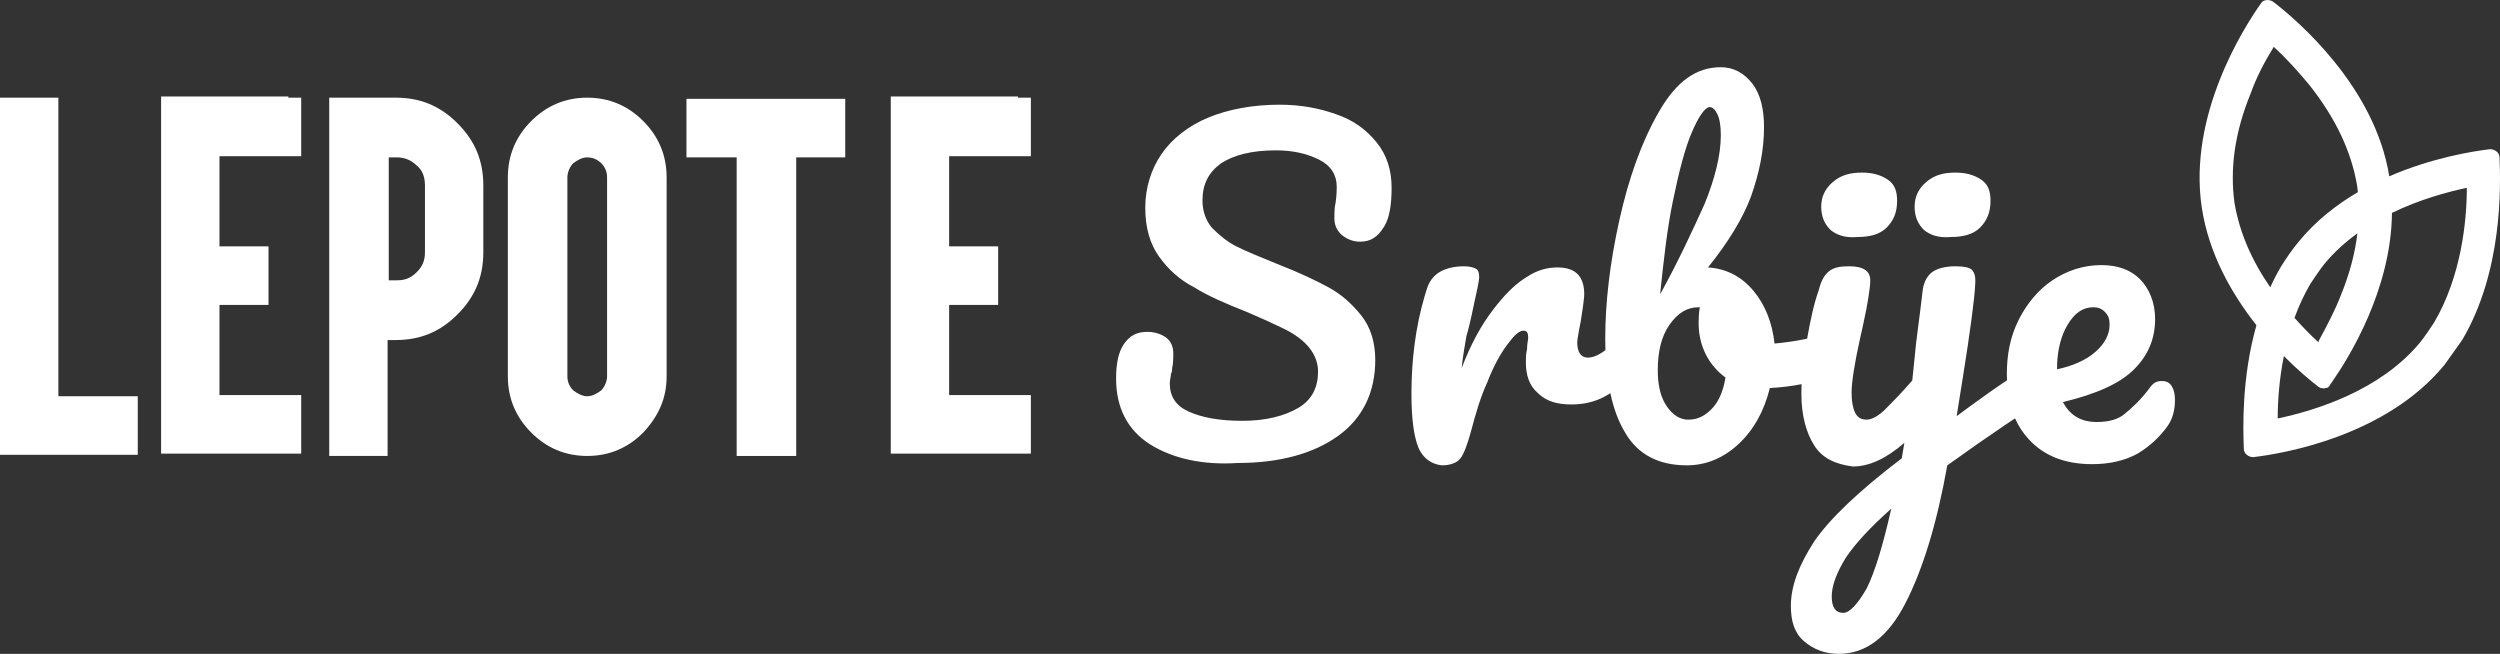 <svg xmlns="http://www.w3.org/2000/svg" width="195" height="51" viewBox="0 0 195 51" fill="none">
  <rect x="0" y="0" width="195" height="51" fill="#333333" stroke="none"/>
  <path d="M3.551 7.618H4.553V8.622V30.907H9.744H10.745V31.912V34.469V35.474H9.744H1.002H0V34.469V8.622V7.618H1.002H3.551Z" fill="white"/>
  <path d="M22.492 7.618H23.494V8.622V11.18V12.184H22.492H17.119V19.217H19.942H20.944V20.221V22.779V23.783H19.942H17.119V30.816H22.492H23.494V31.82V34.378V35.382H22.492H13.568H12.566V34.378V8.531V7.526H13.568H22.492V7.618Z" fill="white"/>
  <path fill-rule="evenodd" clip-rule="evenodd" d="M25.679 35.565H26.681H29.231H30.232V34.56V26.523H30.87C32.782 26.523 34.33 25.884 35.696 24.514C37.062 23.144 37.699 21.591 37.699 19.673V14.467C37.699 12.55 37.062 10.997 35.696 9.627C34.33 8.257 32.782 7.618 30.87 7.618H29.231H26.681H25.679V8.622V17.025V22.87V34.56V35.565ZM30.961 21.865H30.323V12.276H30.961C31.507 12.276 32.053 12.458 32.509 12.915C32.964 13.28 33.146 13.828 33.146 14.467V19.673C33.146 20.313 32.964 20.769 32.509 21.226C32.053 21.683 31.598 21.865 30.961 21.865Z" fill="white"/>
  <path fill-rule="evenodd" clip-rule="evenodd" d="M51.996 13.828C51.996 12.093 51.358 10.632 50.175 9.444C48.991 8.257 47.534 7.618 45.804 7.618C44.074 7.618 42.617 8.257 41.433 9.444C40.249 10.632 39.612 12.093 39.612 13.828V29.355C39.612 31.09 40.249 32.551 41.433 33.738C42.617 34.926 44.074 35.565 45.804 35.565C47.534 35.565 48.991 34.926 50.175 33.738C51.358 32.46 51.996 31.09 51.996 29.355V13.828ZM44.256 13.828C44.256 13.463 44.438 13.006 44.711 12.732C45.075 12.458 45.44 12.276 45.804 12.276C46.259 12.276 46.623 12.458 46.897 12.732C47.17 13.006 47.352 13.371 47.352 13.828V29.355C47.352 29.72 47.17 30.177 46.897 30.45C46.532 30.724 46.168 30.907 45.804 30.907C45.44 30.907 45.075 30.724 44.711 30.45C44.438 30.177 44.256 29.811 44.256 29.355V13.828Z" fill="white"/>
  <path d="M54.546 12.275H53.544V11.271V8.714V7.709H54.546H58.461H61.011H64.927H65.928V8.714V11.271V12.275H64.927H62.104V34.56V35.565H61.011H58.461H57.46V34.56V12.275H54.546Z" fill="white"/>
  <path d="M79.405 7.618H80.407V8.622V11.18V12.184H79.405H74.033V19.217H76.856H77.857V20.221V22.779V23.783H76.856H74.033V30.816H79.405H80.407V31.82V34.378V35.382H79.405H70.481H69.48V34.378V8.531V7.526H70.481H79.405V7.618Z" fill="white"/>
  <path d="M134.224 5.243C135.226 5.243 136.045 5.7 136.682 6.521C137.32 7.343 137.594 8.531 137.594 9.901C137.593 11.728 137.229 13.463 136.592 15.29C135.954 17.025 134.77 18.943 133.222 20.86C134.679 20.952 135.864 21.591 136.774 22.688C137.685 23.783 138.231 25.153 138.413 26.797C139.139 26.731 140.01 26.617 140.954 26.42L140.963 26.375C141.208 25.014 141.468 23.732 141.873 22.596C142.055 21.865 142.329 21.409 142.693 21.135C143.057 20.861 143.513 20.77 144.241 20.77C145.334 20.77 145.88 21.135 145.88 21.865C145.88 22.386 145.715 23.566 145.308 25.405L145.087 26.392C144.644 28.397 144.423 29.811 144.423 30.633C144.423 31.272 144.514 31.82 144.696 32.185C144.878 32.551 145.152 32.733 145.607 32.733C145.941 32.733 146.428 32.503 146.928 32.043L147.064 31.912C147.56 31.415 148.28 30.692 149.158 29.675C149.226 29.073 149.287 28.48 149.341 27.894C149.432 26.706 149.704 24.97 149.977 22.596C150.068 21.957 150.342 21.501 150.706 21.227C151.07 20.953 151.708 20.77 152.527 20.77C153.164 20.77 153.62 20.86 153.803 21.043C153.985 21.226 154.076 21.5 154.076 21.865L154.066 22.185C154.01 23.317 153.692 25.753 153.111 29.381L152.619 32.46L153.643 31.706C154.656 30.966 155.63 30.272 156.545 29.663C156.537 29.503 156.534 29.339 156.534 29.172C156.534 27.619 156.808 26.249 157.445 24.971C158.083 23.692 158.993 22.596 160.086 21.865C161.178 21.135 162.453 20.678 163.91 20.678C165.185 20.678 166.186 21.044 166.915 21.774C167.643 22.505 168.099 23.601 168.099 24.879C168.099 26.431 167.552 27.711 166.46 28.807C165.367 29.903 163.546 30.725 160.905 31.364C161.451 32.369 162.271 32.916 163.546 32.916C164.456 32.916 165.185 32.734 165.731 32.277C166.278 31.821 167.007 31.181 167.735 30.177C168.008 29.811 168.281 29.72 168.645 29.72C168.918 29.72 169.192 29.811 169.374 30.085C169.556 30.359 169.647 30.725 169.647 31.182C169.647 32.003 169.465 32.642 169.1 33.19C168.463 34.104 167.644 34.835 166.733 35.383C165.732 35.931 164.547 36.204 163.181 36.204C161.087 36.204 159.448 35.565 158.264 34.286C157.807 33.792 157.445 33.245 157.173 32.632L156.283 33.227C155.043 34.065 153.588 35.08 151.89 36.296C151.071 40.862 149.978 44.425 148.612 47.073C147.246 49.721 145.516 51 143.422 51C142.329 51 141.418 50.634 140.689 49.995C139.961 49.356 139.688 48.443 139.688 47.256C139.688 45.703 140.325 44.059 141.509 42.232C142.692 40.497 144.969 38.305 148.339 35.748L148.539 34.542C147.137 35.762 145.805 36.387 144.514 36.387C143.149 36.204 142.146 35.748 141.509 34.743C140.871 33.739 140.508 32.368 140.508 30.725C140.508 30.487 140.513 30.233 140.524 29.964C139.753 30.117 138.927 30.219 138.049 30.268C137.593 32.094 136.773 33.555 135.59 34.651C134.406 35.747 133.041 36.296 131.584 36.296C129.398 36.296 127.759 35.474 126.758 33.738C126.257 32.917 125.87 31.892 125.608 30.673C125.479 30.753 125.345 30.831 125.209 30.907C124.389 31.364 123.479 31.547 122.568 31.547C121.463 31.547 120.676 31.307 120.057 30.756L119.928 30.633C119.29 30.085 119.017 29.263 119.017 28.259C119.017 27.893 119.017 27.619 119.108 27.254C119.108 26.797 119.199 26.523 119.199 26.341C119.199 25.976 119.108 25.793 118.835 25.793C118.471 25.793 118.107 26.158 117.56 26.889C117.014 27.619 116.467 28.624 116.012 29.811C115.465 30.999 115.101 32.278 114.737 33.648C114.464 34.652 114.191 35.383 113.918 35.748C113.645 36.113 113.098 36.296 112.461 36.296C111.641 36.205 111.004 35.748 110.639 34.926C110.275 34.013 110.093 32.642 110.093 30.725C110.093 28.082 110.41 25.519 111.119 23.11L111.277 22.596C111.459 21.957 111.823 21.5 112.278 21.227C112.733 20.953 113.371 20.77 114.19 20.77C114.646 20.77 114.919 20.861 115.101 20.952C115.283 21.044 115.375 21.227 115.375 21.592C115.375 21.957 115.192 22.688 114.919 23.966C114.737 24.879 114.555 25.61 114.373 26.249C114.282 26.888 114.1 27.71 114.009 28.715C114.737 26.797 115.557 25.336 116.468 24.148C117.302 23.06 118.061 22.279 118.883 21.734L119.108 21.592C119.928 21.044 120.747 20.86 121.475 20.86C122.932 20.86 123.57 21.591 123.57 22.961L123.559 23.18C123.53 23.542 123.442 24.185 123.297 25.061L123.155 25.802C123.068 26.278 123.023 26.58 123.023 26.706C123.023 27.437 123.297 27.894 123.844 27.894C124.251 27.893 124.695 27.707 125.223 27.311C125.214 27.024 125.209 26.731 125.209 26.432C125.209 23.601 125.573 20.496 126.302 17.208C127.03 13.92 128.032 11.088 129.398 8.714C130.764 6.339 132.312 5.243 134.224 5.243ZM147.519 39.675C145.88 41.136 144.696 42.415 143.968 43.511C143.239 44.698 142.875 45.703 142.875 46.524C142.875 47.346 143.148 47.804 143.786 47.804C144.241 47.803 144.879 47.164 145.607 45.886C146.245 44.607 146.882 42.506 147.519 39.675ZM99.803 8.166C101.442 8.166 102.899 8.44 104.174 8.896C105.539 9.353 106.542 10.083 107.361 11.088C108.181 12.092 108.545 13.28 108.545 14.65C108.545 15.929 108.386 16.969 107.995 17.622L107.907 17.756C107.452 18.486 106.906 18.851 106.087 18.852C105.54 18.852 105.085 18.669 104.63 18.304C104.265 17.938 104.083 17.572 104.083 17.024L104.087 16.596C104.093 16.325 104.113 16.081 104.174 15.838C104.265 15.199 104.265 14.741 104.265 14.559C104.265 13.645 103.81 12.915 102.899 12.458C101.989 12.001 100.896 11.728 99.53 11.727C97.618 11.727 96.251 12.093 95.25 12.732C94.248 13.463 93.793 14.377 93.793 15.655C93.793 16.477 94.066 17.208 94.521 17.756C95.067 18.304 95.705 18.852 96.433 19.217C97.162 19.582 98.255 20.039 99.621 20.587C101.26 21.226 102.626 21.865 103.628 22.413C104.629 22.961 105.449 23.692 106.178 24.605C106.906 25.519 107.27 26.706 107.27 28.076C107.27 30.633 106.268 32.643 104.356 34.013C102.444 35.383 99.803 36.113 96.525 36.113C93.793 36.296 91.425 35.747 89.695 34.651C87.965 33.555 87.055 31.82 87.055 29.537C87.055 28.35 87.237 27.436 87.692 26.797C88.147 26.158 88.694 25.884 89.513 25.884C90.06 25.884 90.606 26.067 90.971 26.341C91.335 26.615 91.516 27.072 91.516 27.528L91.513 27.958C91.507 28.228 91.486 28.472 91.426 28.715L91.422 28.834C91.415 28.929 91.395 29.05 91.335 29.172C91.335 29.355 91.243 29.628 91.243 29.902C91.243 30.907 91.698 31.638 92.7 32.095C93.702 32.551 95.068 32.825 96.889 32.825C98.71 32.825 100.167 32.459 101.26 31.82C102.352 31.181 102.808 30.177 102.808 28.989C102.808 28.259 102.535 27.619 102.08 27.071C101.625 26.523 100.987 26.067 100.259 25.701L99.834 25.493C99.156 25.167 98.297 24.779 97.254 24.331C95.615 23.692 94.158 23.052 93.156 22.413C92.063 21.865 91.152 21.044 90.424 20.039C89.695 19.035 89.331 17.756 89.331 16.203C89.331 14.65 89.787 13.189 90.606 12.002C91.426 10.815 92.7 9.809 94.248 9.17C95.796 8.531 97.709 8.166 99.803 8.166ZM132.494 23.966C131.583 23.966 130.855 24.423 130.218 25.336C129.58 26.249 129.306 27.436 129.306 28.898C129.306 30.176 129.58 31.09 130.035 31.73C130.49 32.369 131.037 32.733 131.675 32.733C132.403 32.733 132.95 32.46 133.496 31.912C134.042 31.364 134.407 30.542 134.589 29.446C133.951 28.99 133.405 28.35 133.041 27.619C132.677 26.889 132.494 26.067 132.494 25.245L132.496 25.007C132.5 24.737 132.516 24.377 132.585 23.966H132.494ZM163.272 23.966C162.453 23.966 161.816 24.423 161.269 25.336C160.765 26.179 160.494 27.256 160.455 28.422L160.45 28.807C161.725 28.533 162.726 28.076 163.455 27.436C164.183 26.797 164.548 26.067 164.548 25.336C164.548 24.879 164.457 24.605 164.183 24.331C163.91 24.057 163.636 23.966 163.272 23.966ZM133.313 8.349C132.949 8.44 132.494 9.079 131.948 10.357C131.402 11.636 130.946 13.463 130.491 15.655C130.036 17.847 129.762 20.313 129.489 22.961C130.946 20.312 132.038 17.938 132.949 15.929C133.769 13.919 134.224 12.093 134.224 10.54C134.224 9.81 134.133 9.262 133.951 8.896C133.769 8.531 133.586 8.349 133.313 8.349ZM145.243 13.463C146.062 13.463 146.7 13.646 147.246 14.011C147.792 14.376 147.974 14.925 147.974 15.655C147.974 16.568 147.701 17.208 147.155 17.756C146.609 18.304 145.789 18.486 144.879 18.486C143.877 18.578 143.239 18.304 142.784 17.939C142.329 17.482 142.055 16.933 142.055 16.111C142.056 15.381 142.328 14.741 142.966 14.193C143.603 13.645 144.332 13.463 145.243 13.463ZM152.527 13.463C153.347 13.463 153.985 13.645 154.531 14.011C155.077 14.376 155.26 14.925 155.26 15.655C155.259 16.568 154.986 17.208 154.44 17.756C153.894 18.304 153.073 18.486 152.163 18.486C151.162 18.578 150.524 18.304 150.069 17.939C149.614 17.482 149.341 16.933 149.341 16.111C149.341 15.381 149.613 14.741 150.251 14.193C150.888 13.646 151.617 13.463 152.527 13.463Z" fill="white"/>
  <path d="M176.862 0.003C176.927 -0.005 176.992 0.006 177.058 0.027C177.144 0.048 177.226 0.082 177.296 0.128C179.185 1.572 185.249 6.759 186.362 13.752C189.696 12.306 192.883 11.793 194.234 11.636C194.598 11.636 194.962 11.91 194.962 12.275C195.053 14.467 195.235 21.134 192.048 26.523L190.682 28.441C186.129 34.012 178.117 35.382 175.749 35.656C175.384 35.656 175.02 35.382 175.02 35.017C174.954 33.425 174.84 29.474 176.002 25.367C174.096 22.955 172.29 19.82 171.742 16.203C170.649 8.988 175.019 2.138 176.385 0.22C176.486 0.069 176.671 0.003 176.862 0.003ZM192.413 14.65C190.831 14.986 188.694 15.576 186.573 16.605C186.515 22.558 183.267 27.819 181.928 29.75C181.867 29.838 181.811 29.92 181.758 29.994C181.746 30.018 181.732 30.04 181.718 30.061C181.647 30.183 181.57 30.252 181.442 30.265C181.244 30.329 181.012 30.287 180.847 30.176C180.255 29.724 179.262 28.905 178.141 27.775C177.772 29.609 177.661 31.328 177.661 32.642C180.666 32.003 185.674 30.45 188.77 26.706C189.134 26.249 189.499 25.701 189.863 25.153C191.957 21.591 192.413 17.299 192.413 14.65ZM183.878 18.201C182.943 18.876 182.065 19.665 181.303 20.586C180.939 21.043 180.575 21.591 180.21 22.139C179.709 22.992 179.301 23.888 178.971 24.793C179.575 25.469 180.191 26.108 180.847 26.706C180.851 26.701 180.854 26.694 180.858 26.688L180.847 26.615C181.485 25.427 182.122 24.24 182.578 23.053C183.273 21.359 183.695 19.746 183.878 18.201ZM177.354 3.653C176.639 4.822 176.014 5.993 175.566 7.252C174.291 10.358 173.927 13.189 174.292 15.837C174.673 18.057 175.568 20.212 177.08 22.411C177.333 21.855 177.616 21.305 177.933 20.769C178.388 20.038 178.844 19.399 179.299 18.851C180.62 17.235 182.233 15.973 183.914 14.988C183.896 14.814 183.877 14.64 183.853 14.467C183.398 11.819 182.213 9.262 180.119 6.614C179.226 5.539 178.333 4.552 177.354 3.653Z" fill="white"/>
</svg>